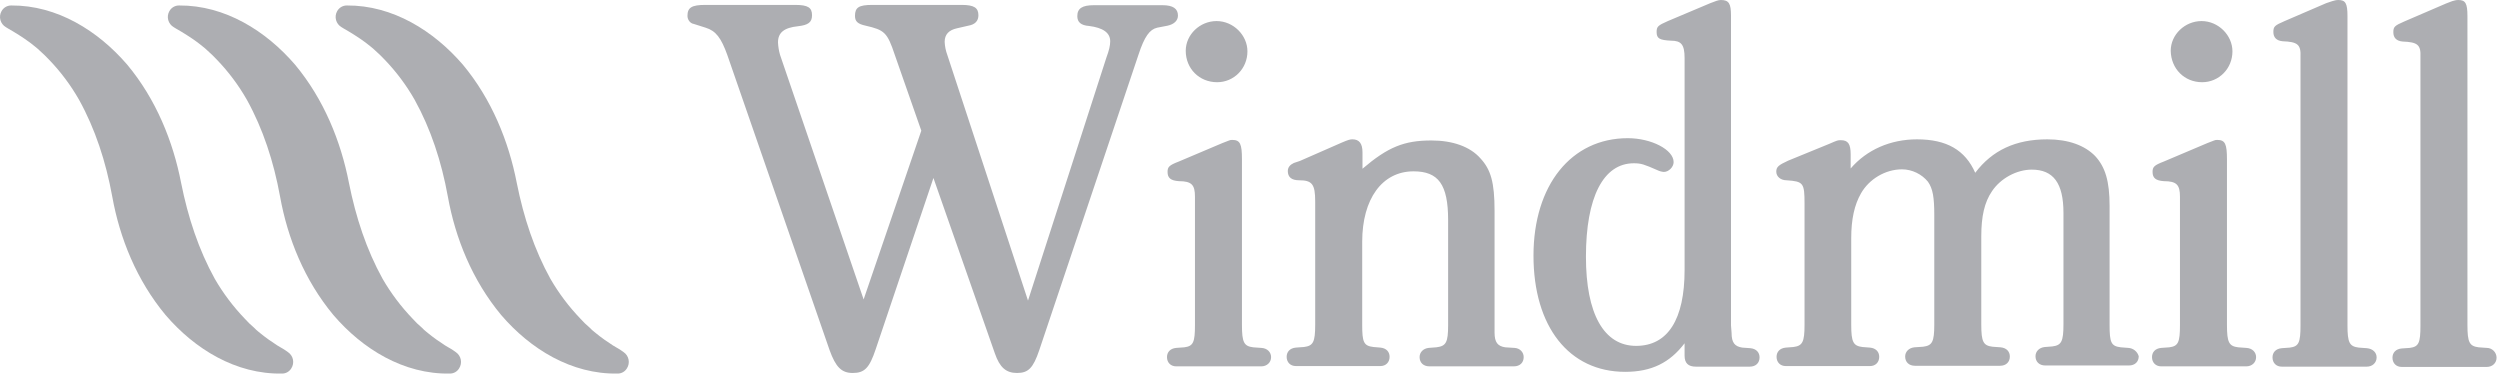 <svg width="220" height="33" viewBox="0 0 220 33" fill="none" xmlns="http://www.w3.org/2000/svg">
<g id="windmill 1" clip-path="url(#clip0_3168_3484)">
<path id="Vector" d="M103.66 1.372C103.66 0.762 103.227 0.457 102.289 0.457H96.275C95.235 0.457 94.803 0.737 94.803 1.422C94.803 1.956 95.133 2.235 95.843 2.286C97.037 2.437 97.698 2.868 97.698 3.63C97.698 4.012 97.595 4.442 97.368 5.052L90.464 26.452L83.36 4.824C83.224 4.458 83.147 4.072 83.13 3.682C83.13 3.022 83.512 2.64 84.222 2.488L85.213 2.26C85.821 2.158 86.1 1.828 86.1 1.345C86.1 0.685 85.719 0.432 84.628 0.432H76.761C75.569 0.432 75.239 0.66 75.239 1.397C75.239 1.879 75.468 2.107 76.178 2.26C77.828 2.64 78.081 2.844 78.74 4.824L81.075 11.5L75.999 26.35L68.642 4.824C68.541 4.468 68.481 4.102 68.464 3.732C68.464 2.868 68.999 2.437 70.215 2.31C71.103 2.209 71.458 1.98 71.458 1.345C71.458 0.685 71.128 0.432 69.987 0.432H62.07C60.876 0.432 60.497 0.66 60.497 1.397C60.497 1.727 60.725 2.057 61.055 2.107L62.095 2.437C63.008 2.717 63.465 3.352 63.998 4.824L73.006 30.817C73.54 32.29 74.047 32.822 75.036 32.822C76.076 32.822 76.508 32.392 77.066 30.717L82.142 15.662L87.548 31.097C87.978 32.34 88.536 32.822 89.499 32.822C90.489 32.822 90.921 32.392 91.454 30.817L100.183 4.824C100.716 3.199 101.174 2.59 101.833 2.437L102.745 2.26C103.33 2.134 103.66 1.804 103.66 1.372ZM107.11 7.235C108.581 7.235 109.774 6.041 109.774 4.519C109.774 3.097 108.533 1.854 107.06 1.854C105.588 1.854 104.345 3.047 104.345 4.468C104.345 6.042 105.537 7.235 107.11 7.235ZM110.992 30.615L110.281 30.564C109.471 30.462 109.292 30.132 109.292 28.609V14.038C109.292 12.667 109.141 12.312 108.43 12.312C108.201 12.312 108.201 12.362 107.566 12.592L103.735 14.215C102.872 14.545 102.745 14.698 102.745 15.13C102.745 15.664 103.025 15.892 103.735 15.942C104.877 15.942 105.157 16.272 105.157 17.312V28.609C105.157 30.132 105.005 30.462 104.217 30.564L103.507 30.615C102.973 30.665 102.695 30.995 102.695 31.427C102.695 31.909 103.025 32.239 103.507 32.239H110.992C111.474 32.239 111.856 31.909 111.856 31.427C111.856 30.995 111.526 30.64 110.992 30.615ZM133.272 30.615L132.459 30.564C131.799 30.462 131.521 30.132 131.521 29.269V18.555C131.521 16.041 131.191 14.925 130.278 13.935C129.363 12.894 127.816 12.361 125.964 12.361C123.554 12.361 122.132 12.945 119.899 14.848V13.403C119.899 12.641 119.62 12.26 119.011 12.26C118.808 12.26 118.63 12.311 118.098 12.538L114.392 14.163L113.86 14.341C113.53 14.493 113.327 14.723 113.327 15.053C113.327 15.585 113.657 15.864 114.317 15.864C115.458 15.864 115.737 16.194 115.737 17.718V28.583C115.737 30.105 115.56 30.435 114.748 30.536L114.037 30.588C113.504 30.638 113.225 30.968 113.225 31.4C113.225 31.883 113.555 32.213 114.037 32.213H121.472C121.954 32.213 122.284 31.883 122.284 31.4C122.284 30.968 122.006 30.638 121.472 30.588L120.863 30.536C119.999 30.435 119.874 30.105 119.874 28.583V21.271C119.874 17.515 121.624 15.078 124.39 15.078C126.574 15.078 127.435 16.22 127.435 19.368V28.608C127.435 30.131 127.258 30.461 126.395 30.563L125.735 30.613C125.252 30.663 124.924 30.993 124.924 31.425C124.924 31.908 125.254 32.238 125.787 32.238H133.22C133.754 32.238 134.084 31.908 134.084 31.425C134.084 30.993 133.754 30.64 133.272 30.615ZM146.772 1.854C145.907 2.235 145.782 2.335 145.782 2.818C145.782 3.402 146.061 3.529 147.05 3.58C147.938 3.58 148.244 3.91 148.244 5.104V23.76C148.244 28.102 146.772 30.437 143.979 30.437C141.138 30.437 139.563 27.619 139.563 22.592C139.563 17.364 141.088 14.368 143.776 14.368C144.437 14.368 144.691 14.47 145.857 14.977C146.032 15.063 146.222 15.115 146.417 15.13C146.847 15.13 147.279 14.698 147.279 14.265C147.279 13.175 145.324 12.16 143.244 12.16C138.27 12.16 134.947 16.297 134.947 22.492C134.947 28.735 138.067 32.722 143.016 32.722C145.349 32.722 146.949 31.909 148.243 30.208V31.3C148.243 31.96 148.573 32.265 149.232 32.265H153.978C154.511 32.265 154.841 31.935 154.841 31.452C154.841 31.02 154.561 30.69 154.029 30.64L153.318 30.589C152.658 30.487 152.379 30.157 152.379 29.295L152.328 28.635V1.37C152.328 0.33 152.151 0 151.44 0C151.211 0 150.958 0.102 150.501 0.28L146.772 1.854ZM187.294 30.615L186.634 30.564C185.772 30.462 185.644 30.132 185.644 28.609V18.125C185.644 15.941 185.265 14.699 184.375 13.734C183.464 12.795 182.017 12.262 180.164 12.262C177.373 12.262 175.318 13.225 173.82 15.205C172.932 13.2 171.307 12.262 168.694 12.262C166.361 12.262 164.278 13.175 162.858 14.825V13.582C162.858 12.667 162.63 12.337 161.995 12.337C161.717 12.337 161.717 12.337 160.955 12.667L157.352 14.14C156.541 14.52 156.312 14.674 156.312 15.105C156.312 15.535 156.692 15.865 157.224 15.865C158.697 15.967 158.799 16.095 158.799 17.922V28.584C158.799 30.107 158.621 30.437 157.809 30.538L157.149 30.589C156.615 30.64 156.337 30.97 156.337 31.402C156.337 31.884 156.667 32.214 157.149 32.214H164.558C165.041 32.214 165.371 31.884 165.371 31.402C165.371 30.97 165.091 30.64 164.558 30.589L163.898 30.538C163.087 30.437 162.908 30.107 162.908 28.584V20.968C162.908 19.292 163.188 18.024 163.772 17.008C164.483 15.765 165.903 14.902 167.376 14.902C168.264 14.902 169.126 15.332 169.659 15.992C170.09 16.602 170.217 17.364 170.217 18.937V28.558C170.217 30.082 170.039 30.412 169.227 30.512L168.466 30.564C167.984 30.615 167.654 30.945 167.654 31.375C167.654 31.858 167.984 32.188 168.518 32.188H176.003C176.536 32.188 176.866 31.858 176.866 31.375C176.866 30.945 176.586 30.615 176.053 30.564L175.343 30.512C174.53 30.412 174.353 30.082 174.353 28.558V20.79C174.353 19.039 174.633 17.795 175.293 16.83C176.053 15.688 177.474 14.927 178.794 14.927C180.697 14.927 181.585 16.12 181.585 18.735V28.532C181.585 30.057 181.407 30.387 180.595 30.487L179.935 30.538C179.454 30.589 179.124 30.919 179.124 31.35C179.124 31.832 179.454 32.162 179.986 32.162H187.345C187.878 32.162 188.208 31.832 188.208 31.35C188.152 31.148 188.032 30.968 187.869 30.837C187.705 30.705 187.504 30.627 187.294 30.615ZM197.671 30.615L196.963 30.564C196.15 30.462 195.973 30.132 195.973 28.609V14.038C195.973 12.667 195.82 12.312 195.108 12.312C194.882 12.312 194.882 12.362 194.247 12.592L190.416 14.215C189.552 14.545 189.426 14.698 189.426 15.13C189.426 15.664 189.704 15.892 190.416 15.942C191.557 15.942 191.837 16.272 191.837 17.312V28.609C191.837 30.132 191.684 30.462 190.897 30.564L190.187 30.615C189.654 30.665 189.376 30.995 189.376 31.427C189.376 31.909 189.706 32.239 190.187 32.239H197.673C198.155 32.239 198.536 31.909 198.536 31.427C198.536 30.995 198.206 30.64 197.671 30.615ZM193.79 7.235C195.262 7.235 196.455 6.041 196.455 4.519C196.455 3.097 195.21 1.854 193.74 1.854C192.267 1.854 191.024 3.047 191.024 4.468C191.049 6.042 192.218 7.235 193.79 7.235ZM204.702 0.28L201.047 1.854C200.159 2.235 200.057 2.335 200.057 2.818C200.057 3.3 200.336 3.58 200.869 3.63C202.189 3.682 202.494 3.91 202.444 5.002V28.635C202.444 30.159 202.291 30.489 201.504 30.589L200.794 30.64C200.259 30.69 199.981 31.02 199.981 31.452C199.981 31.935 200.311 32.265 200.794 32.265H208.28C208.761 32.265 209.143 31.935 209.143 31.452C209.143 31.02 208.813 30.69 208.278 30.64L207.568 30.589C206.757 30.487 206.578 30.157 206.578 28.635V1.422C206.578 0.28 206.402 0 205.767 0C205.59 0 205.387 0.052 205.233 0.102L204.702 0.28ZM218.835 30.615L218.125 30.564C217.313 30.462 217.135 30.132 217.135 28.609V1.422C217.135 0.28 216.957 0 216.323 0C216.145 0 215.942 0.052 215.79 0.102L215.257 0.306L211.604 1.878C210.716 2.26 210.614 2.362 210.614 2.844C210.614 3.325 210.893 3.605 211.426 3.655C212.746 3.707 213.049 3.935 212.999 5.027V28.66C212.999 30.184 212.847 30.514 212.061 30.615L211.349 30.665C210.816 30.715 210.538 31.045 210.538 31.477C210.538 31.96 210.868 32.29 211.349 32.29H218.835C219.318 32.29 219.698 31.96 219.698 31.477C219.696 31.249 219.605 31.03 219.443 30.868C219.282 30.707 219.063 30.615 218.834 30.613L218.835 30.615Z" fill="#ADAEB2"/>
<path id="Vector_2" d="M54.889 30.995L54.636 30.817C54.382 30.64 54.001 30.462 53.696 30.234C53.374 30.029 53.061 29.808 52.758 29.574C52.453 29.32 52.149 29.117 51.894 28.837C51.605 28.595 51.334 28.332 51.083 28.051C50.066 26.993 49.18 25.816 48.443 24.547C47.023 21.984 46.084 19.141 45.475 16.093C44.764 12.439 43.267 8.732 40.729 5.687C38.168 2.717 34.564 0.457 30.53 0.482C30.354 0.479 30.18 0.525 30.027 0.614C29.875 0.704 29.75 0.834 29.666 0.99C29.534 1.226 29.5 1.505 29.572 1.766C29.643 2.027 29.814 2.25 30.048 2.387L30.251 2.512C30.834 2.842 31.571 3.3 32.152 3.732C32.459 3.985 32.762 4.188 33.042 4.467C33.321 4.722 33.599 4.975 33.854 5.255C34.876 6.317 35.762 7.503 36.491 8.784C37.911 11.347 38.851 14.215 39.409 17.287C40.069 20.967 41.567 24.673 44.103 27.721C46.666 30.715 50.294 32.95 54.355 32.874C54.518 32.875 54.679 32.833 54.822 32.753C54.964 32.673 55.083 32.557 55.167 32.417C55.315 32.19 55.367 31.914 55.315 31.649C55.263 31.384 55.111 31.149 54.889 30.995Z" fill="#ADAEB2"/>
<path id="Vector_3" d="M40.121 30.995L39.868 30.817C39.614 30.64 39.233 30.462 38.928 30.234C38.598 30.03 38.295 29.802 37.99 29.574C37.685 29.32 37.38 29.117 37.126 28.837C36.837 28.595 36.566 28.332 36.315 28.051C35.298 26.993 34.412 25.816 33.675 24.547C32.255 21.984 31.316 19.141 30.707 16.093C29.996 12.439 28.5 8.732 25.961 5.687C23.401 2.715 19.798 0.457 15.764 0.482C15.587 0.479 15.413 0.525 15.26 0.614C15.108 0.704 14.983 0.834 14.9 0.99C14.768 1.226 14.734 1.505 14.805 1.766C14.877 2.027 15.048 2.25 15.281 2.387L15.484 2.512C16.067 2.842 16.804 3.3 17.386 3.732C17.692 3.985 17.995 4.188 18.275 4.467C18.555 4.722 18.833 4.975 19.087 5.255C20.11 6.317 20.997 7.503 21.727 8.784C23.146 11.347 24.085 14.215 24.644 17.287C25.304 20.967 26.802 24.673 29.338 27.721C31.901 30.715 35.529 32.95 39.59 32.874C39.753 32.875 39.914 32.833 40.057 32.753C40.199 32.673 40.318 32.557 40.402 32.417C40.55 32.19 40.602 31.914 40.55 31.649C40.498 31.384 40.343 31.149 40.121 30.995Z" fill="#ADAEB2"/>
<path id="Vector_4" d="M25.352 30.995L25.099 30.817C24.845 30.64 24.465 30.462 24.16 30.234C23.83 30.03 23.526 29.802 23.222 29.574C22.917 29.32 22.612 29.117 22.357 28.837C22.069 28.595 21.798 28.332 21.547 28.051C20.53 26.993 19.643 25.816 18.907 24.547C17.486 21.984 16.548 19.141 15.938 16.093C15.228 12.439 13.732 8.732 11.192 5.687C8.633 2.715 5.029 0.457 0.995 0.482C0.819 0.479 0.644 0.525 0.492 0.614C0.339 0.704 0.215 0.834 0.131 0.99C-0.001 1.226 -0.035 1.505 0.037 1.766C0.108 2.027 0.279 2.25 0.513 2.387L0.716 2.512C1.299 2.842 2.036 3.3 2.617 3.732C2.924 3.985 3.227 4.188 3.507 4.467C3.786 4.722 4.064 4.975 4.319 5.255C5.342 6.317 6.229 7.503 6.959 8.784C8.378 11.347 9.316 14.215 9.876 17.287C10.536 20.967 12.033 24.673 14.569 27.721C17.132 30.715 20.761 32.95 24.821 32.874C24.985 32.875 25.146 32.833 25.288 32.753C25.43 32.673 25.55 32.557 25.634 32.417C25.781 32.19 25.834 31.914 25.782 31.649C25.73 31.384 25.575 31.149 25.352 30.995Z" fill="#ADAEB2"/>
</g>
<defs>
<clipPath id="clip0_3168_3484">
<rect width="220" height="33" fill="white"/>
</clipPath>
</defs>
</svg>
